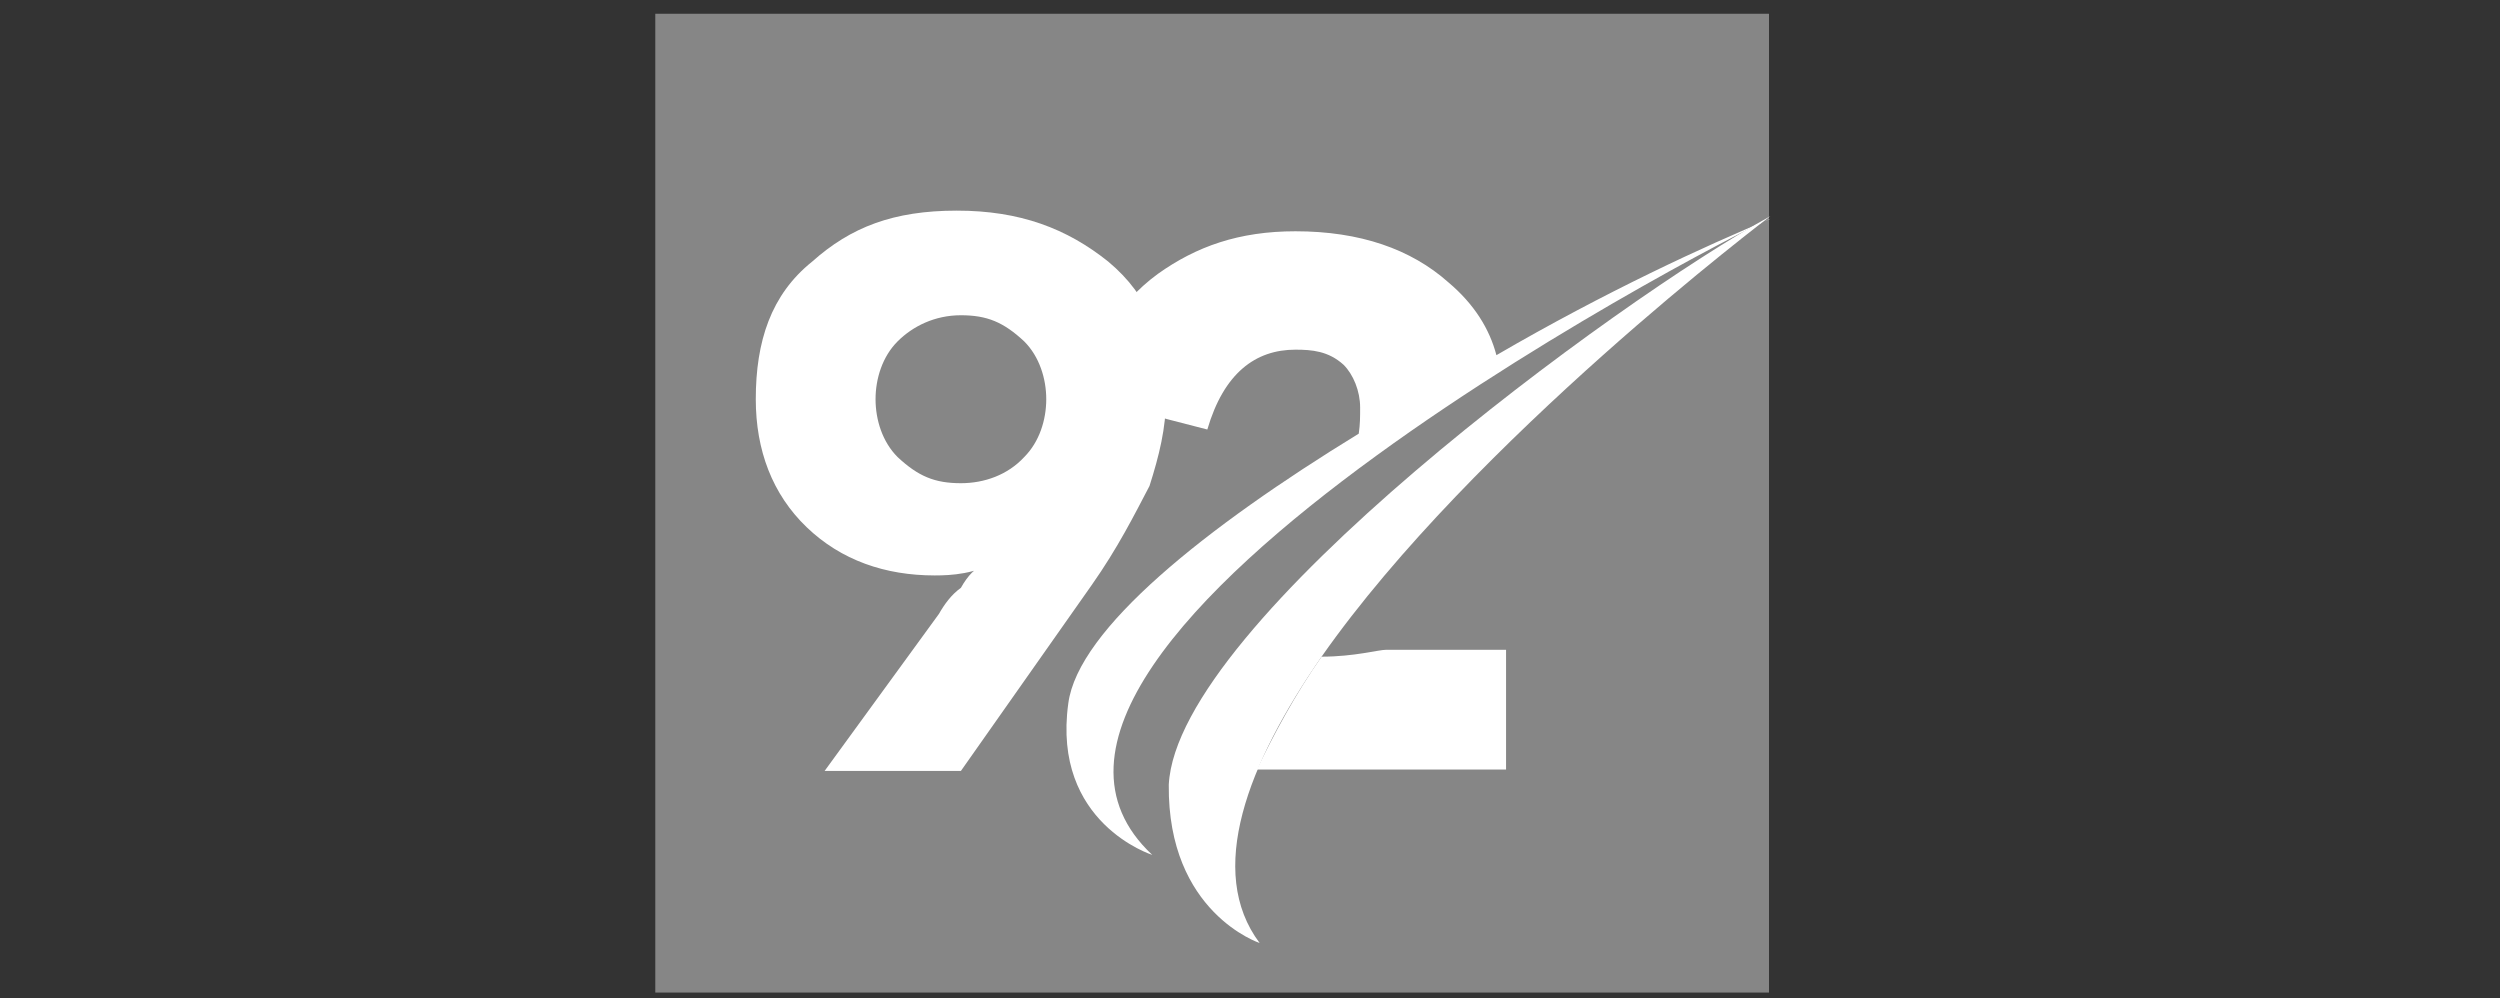 <?xml version="1.0" encoding="utf-8"?>
<!-- Generator: Adobe Illustrator 22.0.1, SVG Export Plug-In . SVG Version: 6.00 Build 0)  -->
<svg version="1.1"
	 id="svg2" xmlns:cc="http://creativecommons.org/ns#" xmlns:dc="http://purl.org/dc/elements/1.1/" xmlns:inkscape="http://www.inkscape.org/namespaces/inkscape" xmlns:rdf="http://www.w3.org/1999/02/22-rdf-syntax-ns#" xmlns:sodipodi="http://sodipodi.sourceforge.net/DTD/sodipodi-0.dtd" xmlns:svg="http://www.w3.org/2000/svg"
	 xmlns="http://www.w3.org/2000/svg" xmlns:xlink="http://www.w3.org/1999/xlink" x="0px" y="0px" viewBox="0 0 181.6 72.5"
	 style="enable-background:new 0 0 181.6 72.5;" xml:space="preserve">
<rect x="0" y="0" width="181.6" height="72.5" fill="#333333" stroke="none"/>
<style type="text/css">
	.st0{fill:#868686;}
	.st1{fill:#FFFFFF;}
</style>
<sodipodi:namedview  bordercolor="#666666" borderopacity="1" gridtolerance="10" guidetolerance="10" id="namedview4" inkscape:pageopacity="0" inkscape:pageshadow="2" inkscape:window-height="480" inkscape:window-width="640" objecttolerance="10" pagecolor="#ffffff">
	</sodipodi:namedview>
<g>
	<rect x="47.6" y="1" class="st0" width="80.9" height="71.1"/>
	<g>
		<path class="st1" d="M128.6,15.9c-4.6,1.9-12,5.3-19.9,9.9c-0.5-1.9-1.6-3.7-3.5-5.3c-2.7-2.4-6.4-3.7-11.1-3.7
			c-4.1,0-7.2,1.1-10,3.1c-3,2.2-4.7,5.3-5.7,8.9l9.3,2.4c1.2-4.1,3.5-5.8,6.4-5.8c1.2,0,2.4,0.1,3.5,1.1c0.7,0.7,1.2,1.9,1.2,3.1
			c0,0.7,0,1.2-0.1,1.9c-11.1,6.8-20.4,14.2-21.1,19.6c-1.2,8.7,6.1,11,6.1,11C67.2,46.7,128.6,15.6,128.6,15.9z"/>
		<path class="st1" d="M96,47.7c11-15.7,32.6-32,32.6-32C117.5,21.8,85.5,45.2,84.9,57c-0.1,9.3,6.6,11.5,6.6,11.5
			C87.6,63.3,90.6,55.5,96,47.7z"/>
		<path class="st1" d="M96,47.7c-1.9,2.7-3.5,5.7-4.7,8.2h18.1v-8.7h-8.7C100.1,47.2,98.4,47.7,96,47.7z"/>
	</g>
	<path class="st1" d="M69.8,35.1c-1.9,0-3.1-0.5-4.6-1.9c-1.1-1.1-1.6-2.7-1.6-4.2s0.5-3.1,1.6-4.2c1.1-1.1,2.7-1.9,4.6-1.9
		s3.1,0.5,4.6,1.9c1.1,1.1,1.6,2.7,1.6,4.2s-0.5,3.1-1.6,4.2C73.2,34.5,71.5,35.1,69.8,35.1 M59.9,56h9.9l9.5-13.5
		c1.9-2.7,3.1-5.1,4.2-7.2c0.7-2.2,1.2-4.2,1.2-6.4c0-4.2-1.2-7.4-4.2-9.9c-3-2.4-6.4-3.7-11-3.7c-4.6,0-7.7,1.2-10.5,3.7
		c-3,2.4-4.1,5.8-4.1,10c0,3.7,1.2,6.9,3.7,9.3s5.7,3.5,9.3,3.5c1.2,0,3-0.1,4.6-1.1l-1.1,0.4c-0.5,0.1-1.1,0.7-1.6,1.6
		c-0.7,0.5-1.2,1.2-1.6,1.9L59.9,56z"/>
</g>
</svg>
